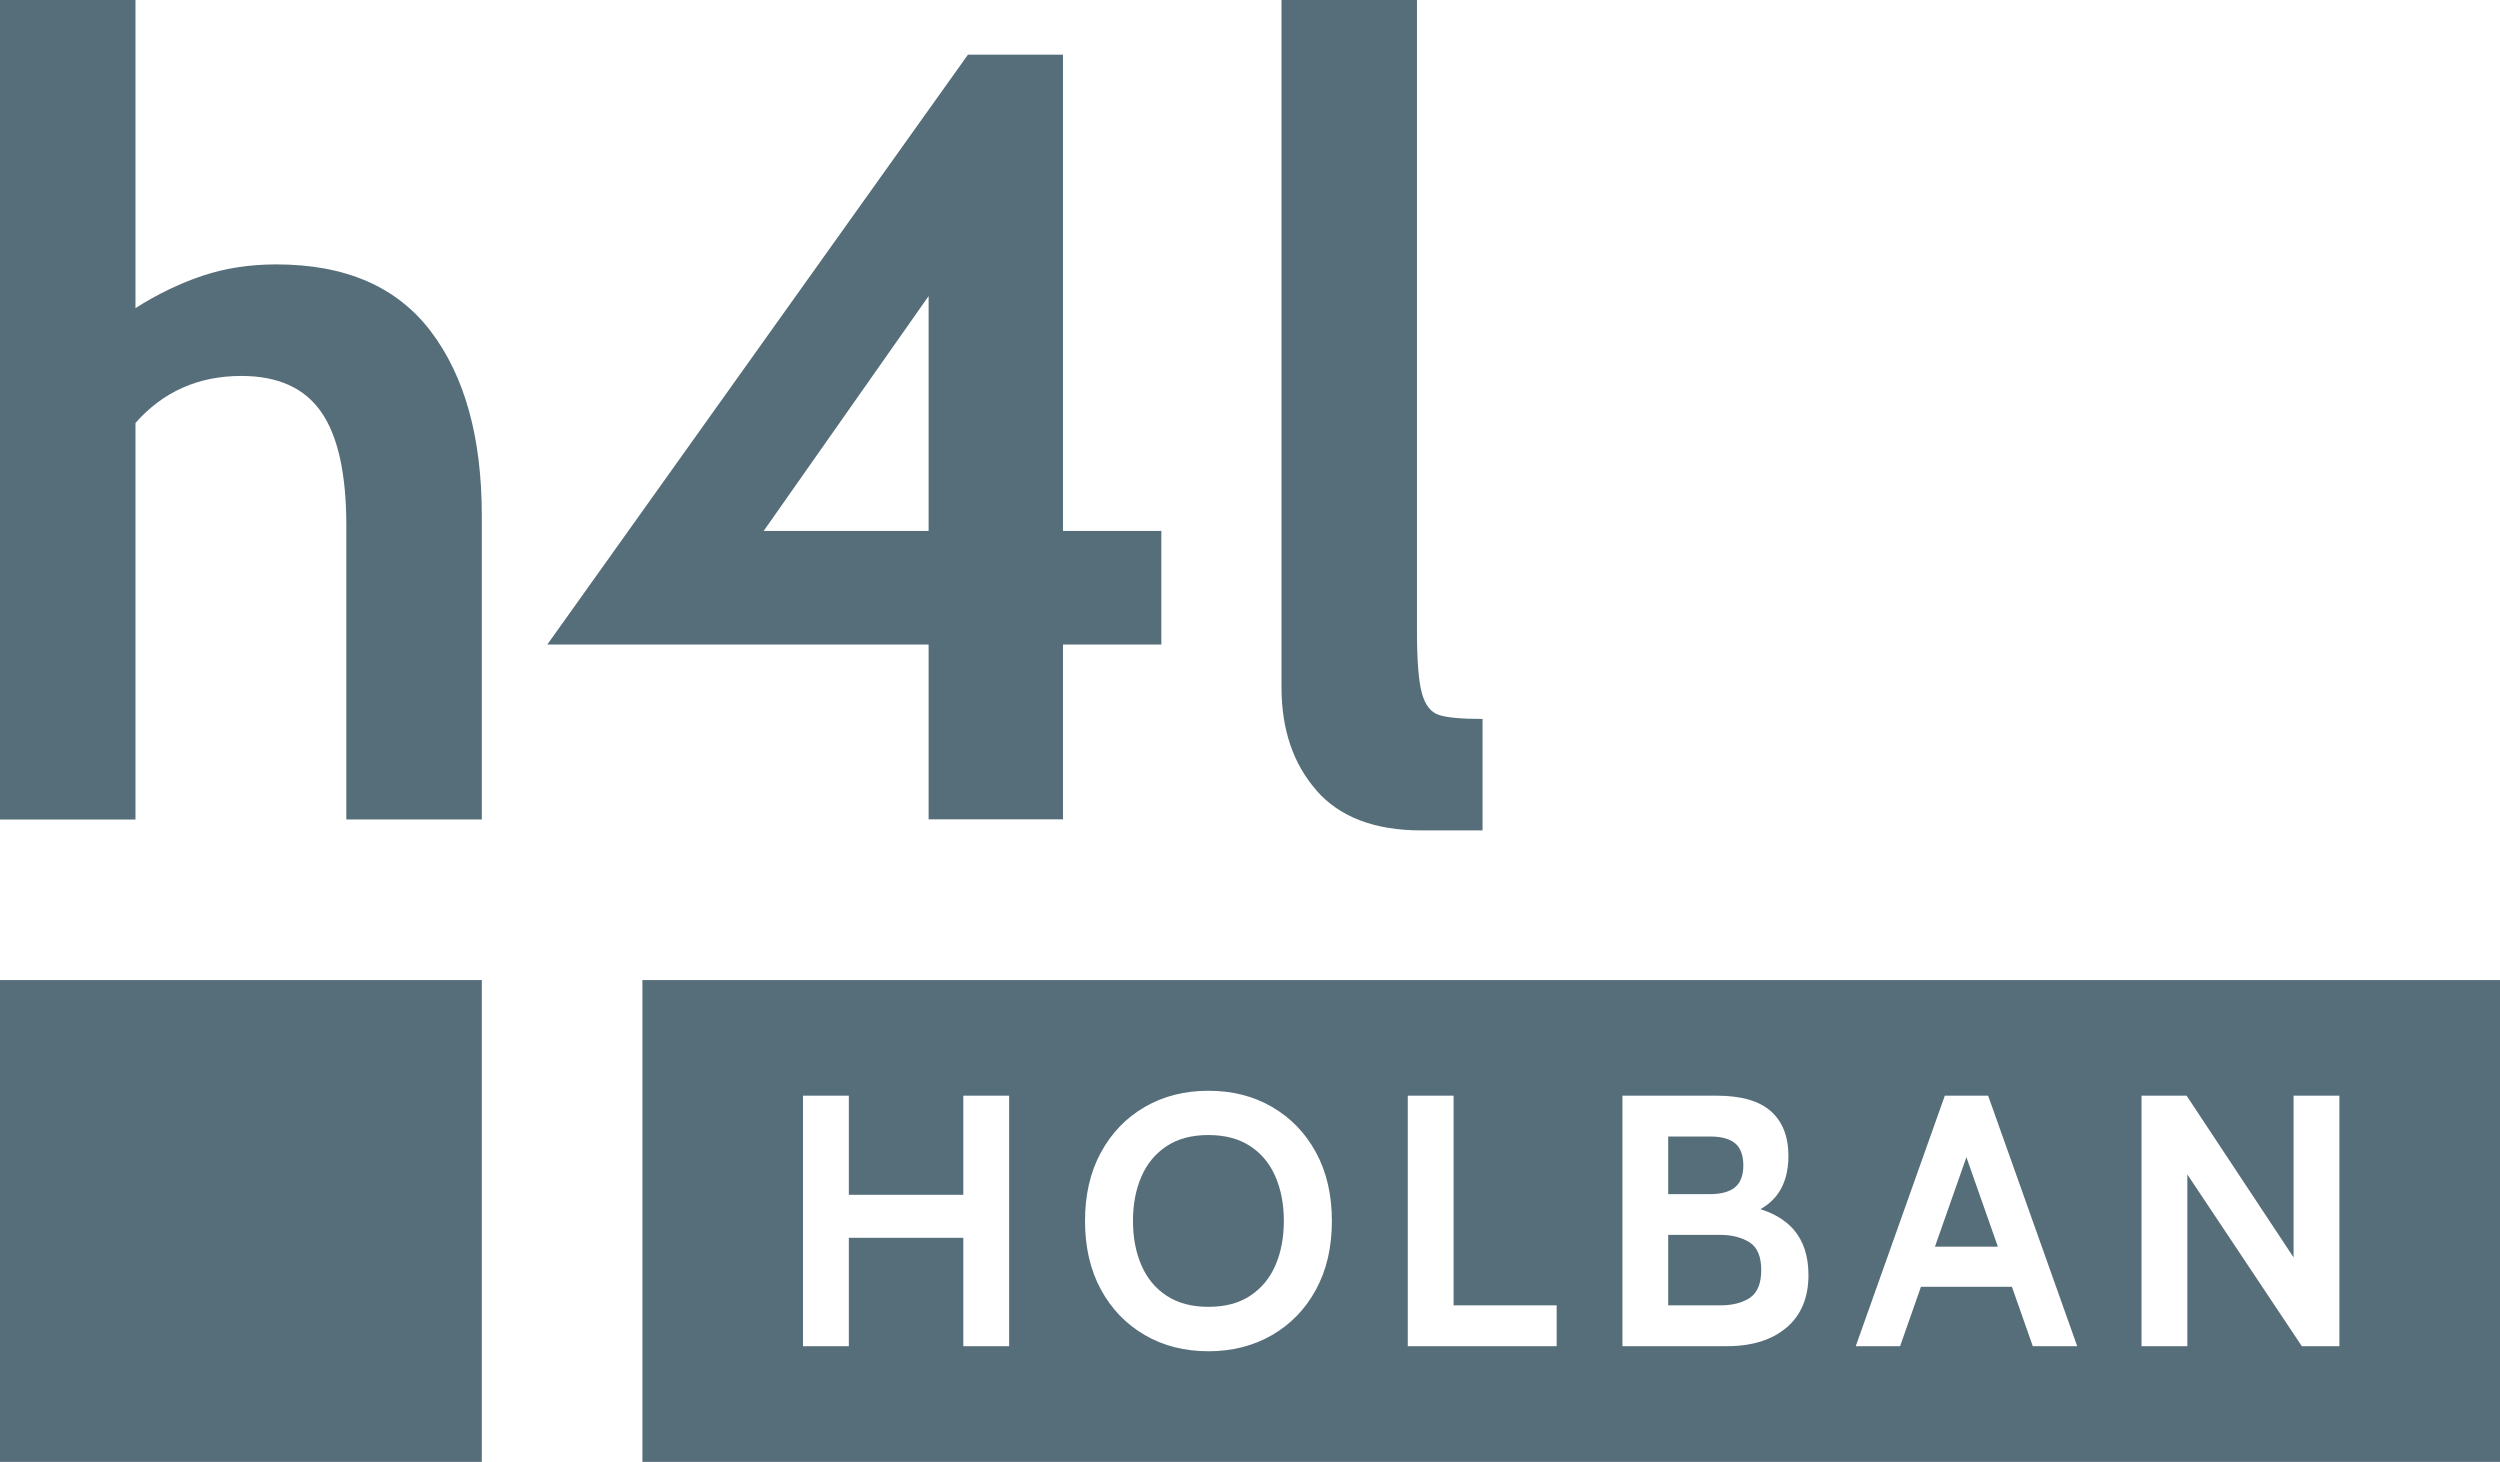 <svg xmlns="http://www.w3.org/2000/svg" id="a" viewBox="0 0 339.35 198.43"><defs><style>.b{fill:#566e7a;}</style></defs><g><path class="b" d="M58.5,45.01c4.6,6.08,6.9,14.41,6.9,24.99v41.23h-18.39v-39.89c0-7.02-1.14-12.16-3.41-15.42-2.27-3.26-5.88-4.89-10.83-4.89-5.84,0-10.63,2.13-14.38,6.38v53.83H0V0H18.39V41.82c2.97-1.88,5.98-3.34,9.05-4.37,3.06-1.04,6.43-1.56,10.08-1.56,9.39,0,16.39,3.04,20.98,9.12Z"></path><path class="b" d="M157.64,72.07v15.42h-13.35v23.73h-18.24v-23.73h-51.76L131.39,7.42h12.9V72.07h13.35Zm-31.59,0v-31.88l-22.39,31.88h22.39Z"></path><path class="b" d="M178.7,107.29c-3.17-3.61-4.75-8.28-4.75-14.01V0h18.39V85.72c0,3.95,.22,6.75,.67,8.38,.44,1.63,1.24,2.62,2.37,2.97,1.14,.35,3.09,.52,5.86,.52v15.13h-8.3c-6.33,0-11.07-1.8-14.24-5.41Z"></path></g><rect class="b" y="133.03" width="65.4" height="65.4"></rect><g><path class="b" d="M237.46,168.62c-1.07-.66-2.4-1-3.98-1h-7.04v9.57h7.04c1.7,0,3.06-.35,4.07-1.04,1.01-.7,1.52-1.95,1.52-3.76s-.53-3.1-1.6-3.76Z"></path><path class="b" d="M235.51,161.16c.75-.62,1.13-1.61,1.13-2.96s-.38-2.42-1.13-3.02c-.75-.61-1.88-.91-3.39-.91h-5.68v7.82h5.68c1.51,0,2.63-.31,3.39-.92Z"></path><polygon class="b" points="262.65 169.22 271.19 169.22 266.92 157.08 262.65 169.22"></polygon><path class="b" d="M169.71,155.58c-1.52-1-3.42-1.51-5.68-1.51s-4.16,.5-5.68,1.51-2.66,2.38-3.42,4.14c-.76,1.75-1.14,3.76-1.14,6.01s.38,4.25,1.14,6.01c.76,1.76,1.9,3.14,3.42,4.14s3.41,1.51,5.68,1.51,4.16-.5,5.68-1.51,2.66-2.38,3.42-4.14c.76-1.76,1.14-3.76,1.14-6.01s-.38-4.25-1.14-6.01c-.76-1.76-1.9-3.14-3.42-4.14Z"></path><path class="b" d="M87.2,133.03v65.4h252.15v-65.4H87.2Zm49.78,49.7h-6.22v-14.71h-15.54v14.71h-6.22v-34h6.22v13.45h15.54v-13.45h6.22v34Zm41.65-7.68c-1.44,2.65-3.42,4.7-5.95,6.17-2.53,1.46-5.41,2.2-8.64,2.2s-6.12-.73-8.65-2.2c-2.52-1.47-4.51-3.52-5.95-6.17-1.44-2.65-2.16-5.75-2.16-9.31s.72-6.67,2.16-9.31c1.44-2.65,3.42-4.7,5.95-6.17,2.53-1.47,5.41-2.2,8.65-2.2s6.12,.73,8.64,2.2c2.52,1.47,4.51,3.52,5.95,6.17,1.44,2.65,2.16,5.75,2.16,9.31s-.72,6.67-2.16,9.31Zm32.66,7.68h-20.2v-34h6.22v28.46h13.99v5.54Zm31.23-2.54c-1.97,1.69-4.68,2.54-8.11,2.54h-14.18v-34h12.82c3.29,0,5.73,.7,7.32,2.1s2.39,3.44,2.39,6.11c0,1.99-.45,3.65-1.35,4.99-.61,.9-1.44,1.63-2.45,2.2,1.93,.62,3.44,1.54,4.51,2.77,1.34,1.56,2.01,3.61,2.01,6.17,0,3.06-.99,5.44-2.96,7.13Zm33.41,2.54l-2.83-8.06h-12.35l-2.83,8.06h-6.02l12.09-34h5.88l12.09,34h-6.02Zm41.62,0h-5.1l-15.54-23.31v23.31h-6.22v-34h6.12l14.52,21.95v-21.95h6.22v34Z"></path></g></svg>